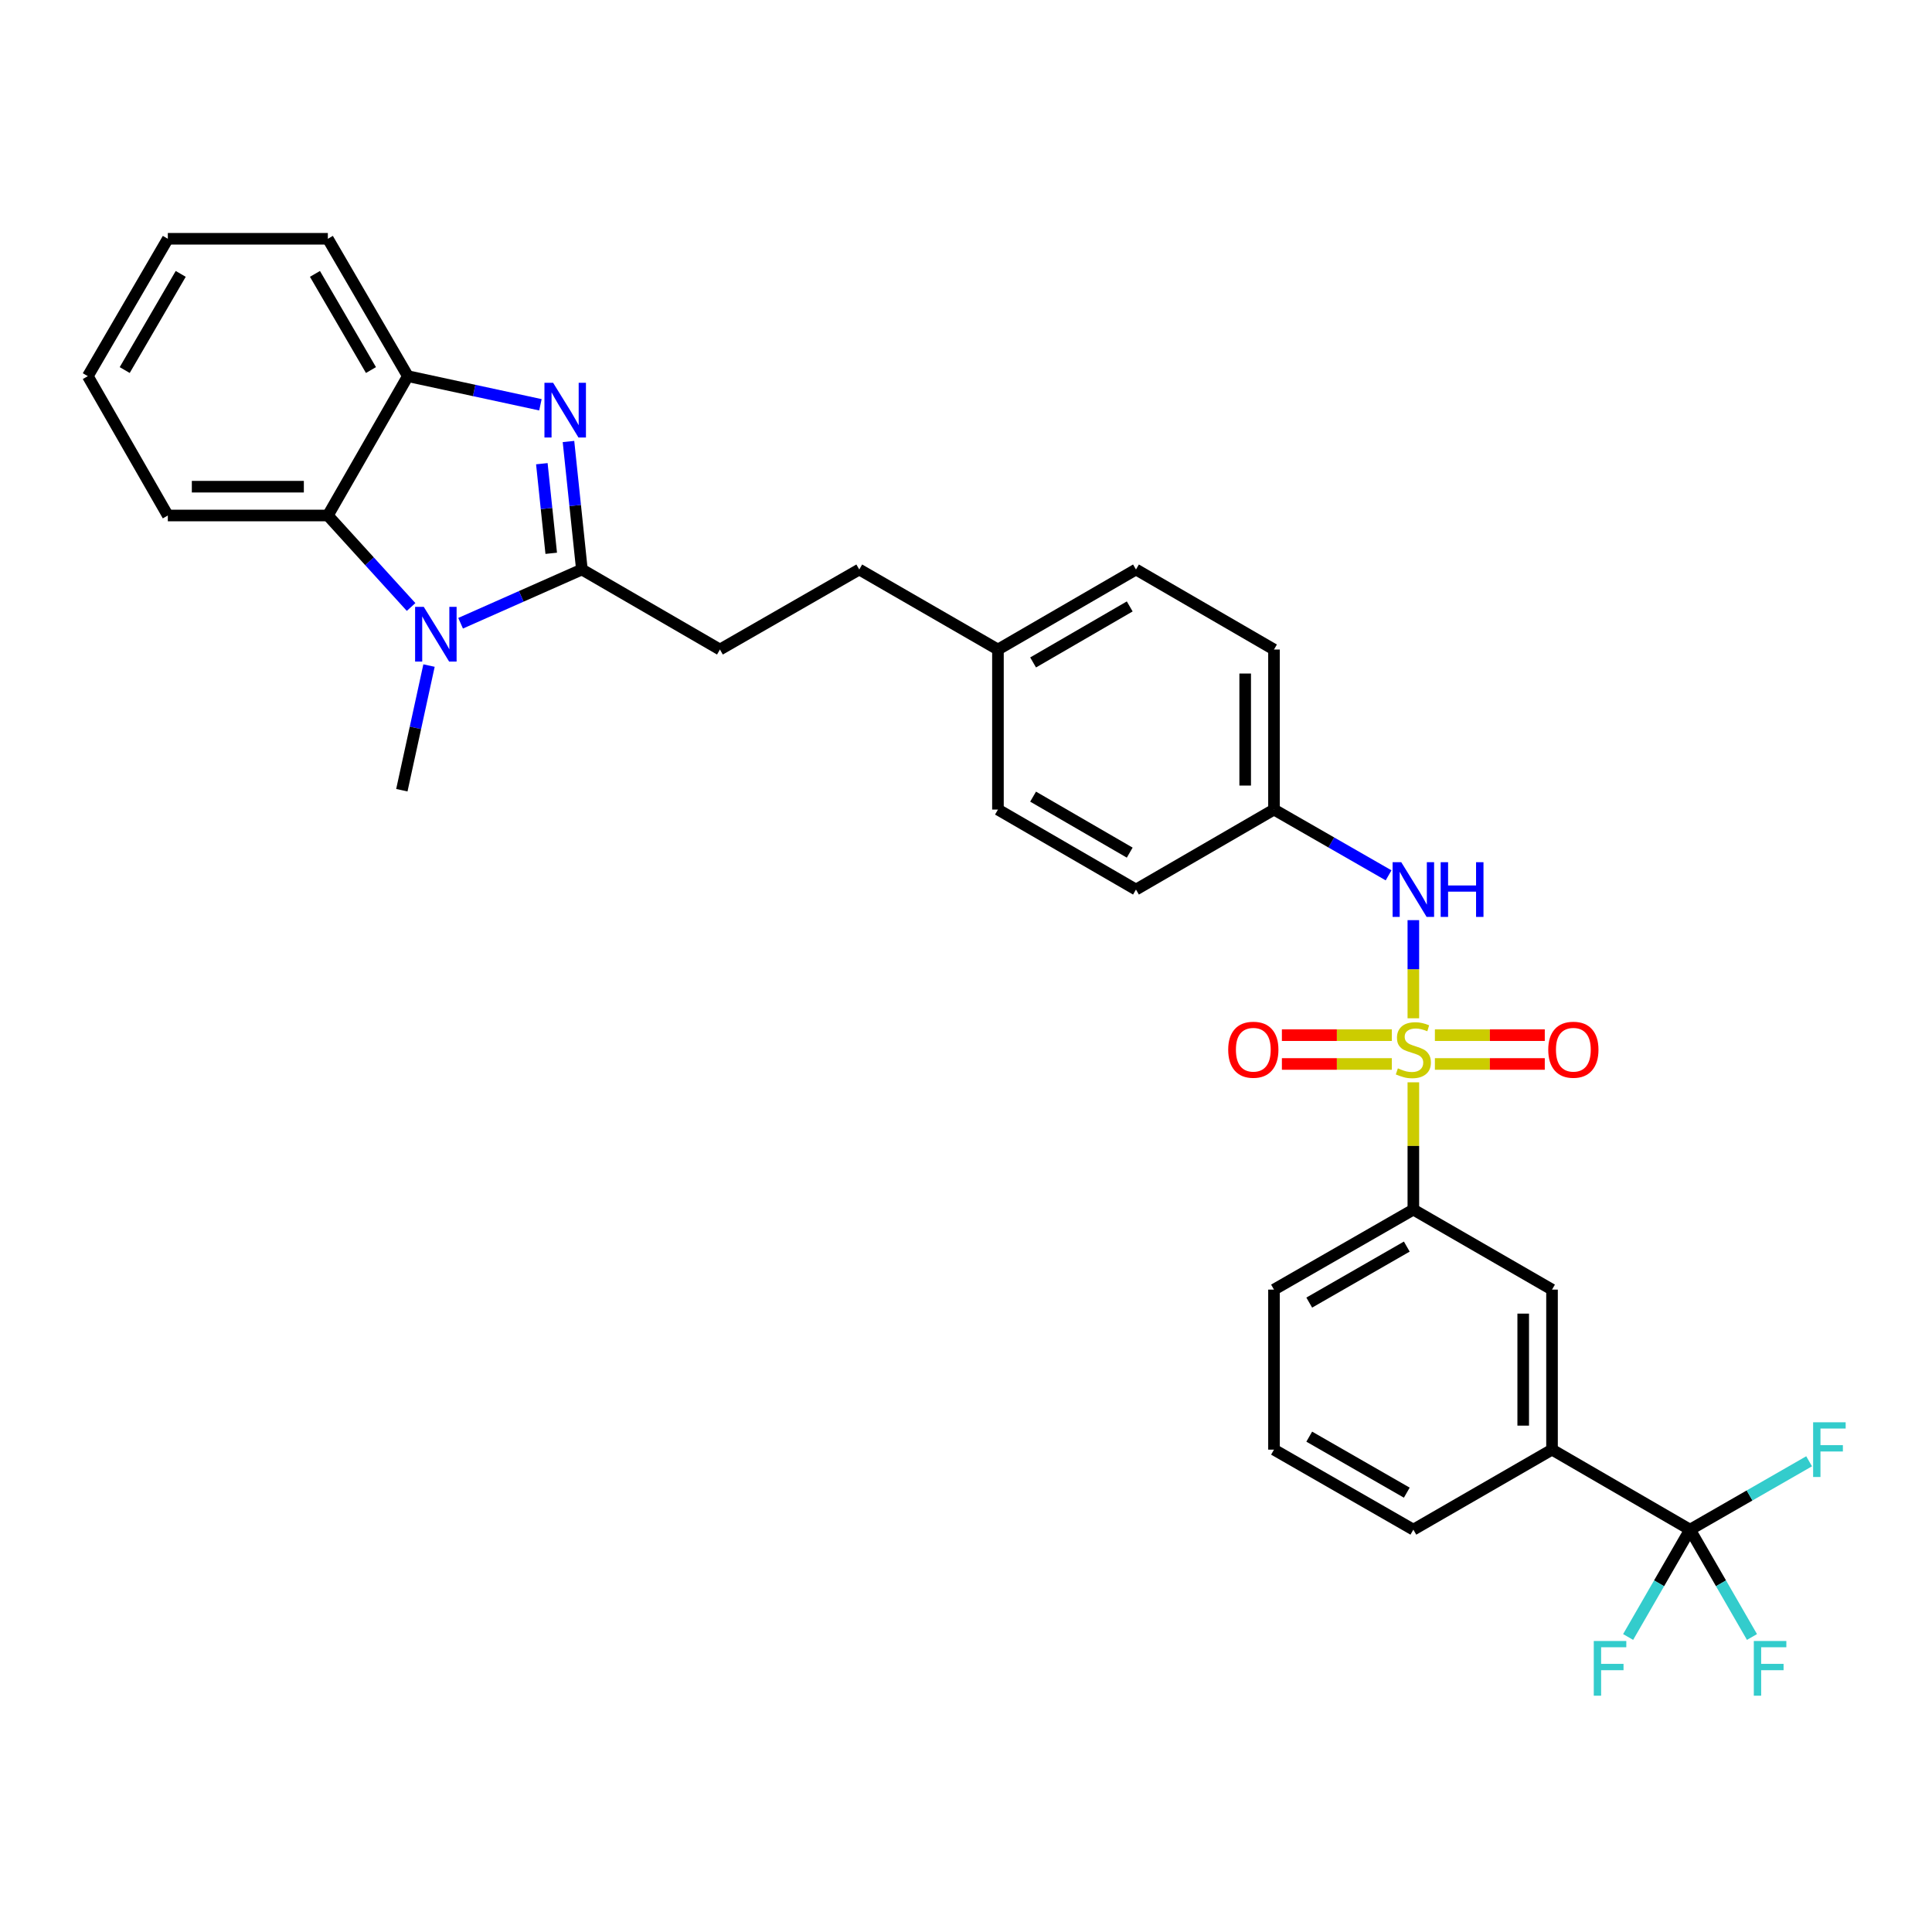 <?xml version='1.0' encoding='iso-8859-1'?>
<svg version='1.1' baseProfile='full'
              xmlns='http://www.w3.org/2000/svg'
                      xmlns:rdkit='http://www.rdkit.org/xml'
                      xmlns:xlink='http://www.w3.org/1999/xlink'
                  xml:space='preserve'
width='1000px' height='1000px' viewBox='0 0 1000 1000'>
<!-- END OF HEADER -->
<rect style='opacity:1.0;fill:#FFFFFF;stroke:none' width='1000' height='1000' x='0' y='0'> </rect>
<path class='bond-6' d='M 731.548,527.063 L 731.548,501.662' style='fill:none;fill-rule:evenodd;stroke:#CCCC00;stroke-width:6px;stroke-linecap:butt;stroke-linejoin:miter;stroke-opacity:1' />
<path class='bond-6' d='M 731.548,501.662 L 731.548,476.261' style='fill:none;fill-rule:evenodd;stroke:#0000FF;stroke-width:6px;stroke-linecap:butt;stroke-linejoin:miter;stroke-opacity:1' />
<path class='bond-7' d='M 731.548,560.205 L 731.548,593.147' style='fill:none;fill-rule:evenodd;stroke:#CCCC00;stroke-width:6px;stroke-linecap:butt;stroke-linejoin:miter;stroke-opacity:1' />
<path class='bond-7' d='M 731.548,593.147 L 731.548,626.089' style='fill:none;fill-rule:evenodd;stroke:#000000;stroke-width:6px;stroke-linecap:butt;stroke-linejoin:miter;stroke-opacity:1' />
<path class='bond-9' d='M 720.397,535.798 L 691.951,535.798' style='fill:none;fill-rule:evenodd;stroke:#CCCC00;stroke-width:6px;stroke-linecap:butt;stroke-linejoin:miter;stroke-opacity:1' />
<path class='bond-9' d='M 691.951,535.798 L 663.505,535.798' style='fill:none;fill-rule:evenodd;stroke:#FF0000;stroke-width:6px;stroke-linecap:butt;stroke-linejoin:miter;stroke-opacity:1' />
<path class='bond-9' d='M 720.397,550.71 L 691.951,550.71' style='fill:none;fill-rule:evenodd;stroke:#CCCC00;stroke-width:6px;stroke-linecap:butt;stroke-linejoin:miter;stroke-opacity:1' />
<path class='bond-9' d='M 691.951,550.71 L 663.505,550.71' style='fill:none;fill-rule:evenodd;stroke:#FF0000;stroke-width:6px;stroke-linecap:butt;stroke-linejoin:miter;stroke-opacity:1' />
<path class='bond-10' d='M 742.698,550.71 L 771.137,550.71' style='fill:none;fill-rule:evenodd;stroke:#CCCC00;stroke-width:6px;stroke-linecap:butt;stroke-linejoin:miter;stroke-opacity:1' />
<path class='bond-10' d='M 771.137,550.71 L 799.575,550.71' style='fill:none;fill-rule:evenodd;stroke:#FF0000;stroke-width:6px;stroke-linecap:butt;stroke-linejoin:miter;stroke-opacity:1' />
<path class='bond-10' d='M 742.698,535.798 L 771.137,535.798' style='fill:none;fill-rule:evenodd;stroke:#CCCC00;stroke-width:6px;stroke-linecap:butt;stroke-linejoin:miter;stroke-opacity:1' />
<path class='bond-10' d='M 771.137,535.798 L 799.575,535.798' style='fill:none;fill-rule:evenodd;stroke:#FF0000;stroke-width:6px;stroke-linecap:butt;stroke-linejoin:miter;stroke-opacity:1' />
<path class='bond-0' d='M 301.184,294.773 L 372.637,336.195' style='fill:none;fill-rule:evenodd;stroke:#000000;stroke-width:6px;stroke-linecap:butt;stroke-linejoin:miter;stroke-opacity:1' />
<path class='bond-1' d='M 301.184,294.773 L 297.714,261.646' style='fill:none;fill-rule:evenodd;stroke:#000000;stroke-width:6px;stroke-linecap:butt;stroke-linejoin:miter;stroke-opacity:1' />
<path class='bond-1' d='M 297.714,261.646 L 294.244,228.519' style='fill:none;fill-rule:evenodd;stroke:#0000FF;stroke-width:6px;stroke-linecap:butt;stroke-linejoin:miter;stroke-opacity:1' />
<path class='bond-1' d='M 285.312,286.388 L 282.883,263.199' style='fill:none;fill-rule:evenodd;stroke:#000000;stroke-width:6px;stroke-linecap:butt;stroke-linejoin:miter;stroke-opacity:1' />
<path class='bond-1' d='M 282.883,263.199 L 280.454,240.011' style='fill:none;fill-rule:evenodd;stroke:#0000FF;stroke-width:6px;stroke-linecap:butt;stroke-linejoin:miter;stroke-opacity:1' />
<path class='bond-2' d='M 301.184,294.773 L 269.794,308.682' style='fill:none;fill-rule:evenodd;stroke:#000000;stroke-width:6px;stroke-linecap:butt;stroke-linejoin:miter;stroke-opacity:1' />
<path class='bond-2' d='M 269.794,308.682 L 238.405,322.591' style='fill:none;fill-rule:evenodd;stroke:#0000FF;stroke-width:6px;stroke-linecap:butt;stroke-linejoin:miter;stroke-opacity:1' />
<path class='bond-5' d='M 279.721,209.516 L 245.415,202.107' style='fill:none;fill-rule:evenodd;stroke:#0000FF;stroke-width:6px;stroke-linecap:butt;stroke-linejoin:miter;stroke-opacity:1' />
<path class='bond-5' d='M 245.415,202.107 L 211.108,194.698' style='fill:none;fill-rule:evenodd;stroke:#000000;stroke-width:6px;stroke-linecap:butt;stroke-linejoin:miter;stroke-opacity:1' />
<path class='bond-4' d='M 212.781,314.179 L 191.238,290.5' style='fill:none;fill-rule:evenodd;stroke:#0000FF;stroke-width:6px;stroke-linecap:butt;stroke-linejoin:miter;stroke-opacity:1' />
<path class='bond-4' d='M 191.238,290.5 L 169.695,266.821' style='fill:none;fill-rule:evenodd;stroke:#000000;stroke-width:6px;stroke-linecap:butt;stroke-linejoin:miter;stroke-opacity:1' />
<path class='bond-17' d='M 222.06,344.493 L 215.027,376.753' style='fill:none;fill-rule:evenodd;stroke:#0000FF;stroke-width:6px;stroke-linecap:butt;stroke-linejoin:miter;stroke-opacity:1' />
<path class='bond-17' d='M 215.027,376.753 L 207.994,409.014' style='fill:none;fill-rule:evenodd;stroke:#000000;stroke-width:6px;stroke-linecap:butt;stroke-linejoin:miter;stroke-opacity:1' />
<path class='bond-3' d='M 874.76,791.743 L 803.324,750.329' style='fill:none;fill-rule:evenodd;stroke:#000000;stroke-width:6px;stroke-linecap:butt;stroke-linejoin:miter;stroke-opacity:1' />
<path class='bond-13' d='M 874.76,791.743 L 890.791,819.523' style='fill:none;fill-rule:evenodd;stroke:#000000;stroke-width:6px;stroke-linecap:butt;stroke-linejoin:miter;stroke-opacity:1' />
<path class='bond-13' d='M 890.791,819.523 L 906.822,847.303' style='fill:none;fill-rule:evenodd;stroke:#33CCCC;stroke-width:6px;stroke-linecap:butt;stroke-linejoin:miter;stroke-opacity:1' />
<path class='bond-14' d='M 874.76,791.743 L 858.738,819.523' style='fill:none;fill-rule:evenodd;stroke:#000000;stroke-width:6px;stroke-linecap:butt;stroke-linejoin:miter;stroke-opacity:1' />
<path class='bond-14' d='M 858.738,819.523 L 842.716,847.303' style='fill:none;fill-rule:evenodd;stroke:#33CCCC;stroke-width:6px;stroke-linecap:butt;stroke-linejoin:miter;stroke-opacity:1' />
<path class='bond-15' d='M 874.76,791.743 L 905.576,774.05' style='fill:none;fill-rule:evenodd;stroke:#000000;stroke-width:6px;stroke-linecap:butt;stroke-linejoin:miter;stroke-opacity:1' />
<path class='bond-15' d='M 905.576,774.05 L 936.392,756.357' style='fill:none;fill-rule:evenodd;stroke:#33CCCC;stroke-width:6px;stroke-linecap:butt;stroke-linejoin:miter;stroke-opacity:1' />
<path class='bond-24' d='M 169.695,266.821 L 86.868,266.821' style='fill:none;fill-rule:evenodd;stroke:#000000;stroke-width:6px;stroke-linecap:butt;stroke-linejoin:miter;stroke-opacity:1' />
<path class='bond-24' d='M 157.271,251.91 L 99.292,251.91' style='fill:none;fill-rule:evenodd;stroke:#000000;stroke-width:6px;stroke-linecap:butt;stroke-linejoin:miter;stroke-opacity:1' />
<path class='bond-33' d='M 169.695,266.821 L 211.108,194.698' style='fill:none;fill-rule:evenodd;stroke:#000000;stroke-width:6px;stroke-linecap:butt;stroke-linejoin:miter;stroke-opacity:1' />
<path class='bond-25' d='M 211.108,194.698 L 169.695,123.593' style='fill:none;fill-rule:evenodd;stroke:#000000;stroke-width:6px;stroke-linecap:butt;stroke-linejoin:miter;stroke-opacity:1' />
<path class='bond-25' d='M 192.011,191.537 L 163.021,141.764' style='fill:none;fill-rule:evenodd;stroke:#000000;stroke-width:6px;stroke-linecap:butt;stroke-linejoin:miter;stroke-opacity:1' />
<path class='bond-16' d='M 718.729,453.076 L 689.072,436.053' style='fill:none;fill-rule:evenodd;stroke:#0000FF;stroke-width:6px;stroke-linecap:butt;stroke-linejoin:miter;stroke-opacity:1' />
<path class='bond-16' d='M 689.072,436.053 L 659.416,419.03' style='fill:none;fill-rule:evenodd;stroke:#000000;stroke-width:6px;stroke-linecap:butt;stroke-linejoin:miter;stroke-opacity:1' />
<path class='bond-11' d='M 731.548,626.089 L 803.324,667.502' style='fill:none;fill-rule:evenodd;stroke:#000000;stroke-width:6px;stroke-linecap:butt;stroke-linejoin:miter;stroke-opacity:1' />
<path class='bond-26' d='M 731.548,626.089 L 659.416,667.502' style='fill:none;fill-rule:evenodd;stroke:#000000;stroke-width:6px;stroke-linecap:butt;stroke-linejoin:miter;stroke-opacity:1' />
<path class='bond-26' d='M 728.153,645.233 L 677.661,674.222' style='fill:none;fill-rule:evenodd;stroke:#000000;stroke-width:6px;stroke-linecap:butt;stroke-linejoin:miter;stroke-opacity:1' />
<path class='bond-8' d='M 803.324,750.329 L 803.324,667.502' style='fill:none;fill-rule:evenodd;stroke:#000000;stroke-width:6px;stroke-linecap:butt;stroke-linejoin:miter;stroke-opacity:1' />
<path class='bond-8' d='M 788.412,737.905 L 788.412,679.926' style='fill:none;fill-rule:evenodd;stroke:#000000;stroke-width:6px;stroke-linecap:butt;stroke-linejoin:miter;stroke-opacity:1' />
<path class='bond-31' d='M 803.324,750.329 L 731.548,791.743' style='fill:none;fill-rule:evenodd;stroke:#000000;stroke-width:6px;stroke-linecap:butt;stroke-linejoin:miter;stroke-opacity:1' />
<path class='bond-12' d='M 372.637,336.195 L 444.752,294.773' style='fill:none;fill-rule:evenodd;stroke:#000000;stroke-width:6px;stroke-linecap:butt;stroke-linejoin:miter;stroke-opacity:1' />
<path class='bond-20' d='M 659.416,419.03 L 659.416,336.195' style='fill:none;fill-rule:evenodd;stroke:#000000;stroke-width:6px;stroke-linecap:butt;stroke-linejoin:miter;stroke-opacity:1' />
<path class='bond-20' d='M 644.504,406.604 L 644.504,348.62' style='fill:none;fill-rule:evenodd;stroke:#000000;stroke-width:6px;stroke-linecap:butt;stroke-linejoin:miter;stroke-opacity:1' />
<path class='bond-21' d='M 659.416,419.03 L 587.98,460.435' style='fill:none;fill-rule:evenodd;stroke:#000000;stroke-width:6px;stroke-linecap:butt;stroke-linejoin:miter;stroke-opacity:1' />
<path class='bond-18' d='M 516.536,336.195 L 516.536,419.03' style='fill:none;fill-rule:evenodd;stroke:#000000;stroke-width:6px;stroke-linecap:butt;stroke-linejoin:miter;stroke-opacity:1' />
<path class='bond-19' d='M 516.536,336.195 L 444.752,294.773' style='fill:none;fill-rule:evenodd;stroke:#000000;stroke-width:6px;stroke-linecap:butt;stroke-linejoin:miter;stroke-opacity:1' />
<path class='bond-32' d='M 516.536,336.195 L 587.98,294.773' style='fill:none;fill-rule:evenodd;stroke:#000000;stroke-width:6px;stroke-linecap:butt;stroke-linejoin:miter;stroke-opacity:1' />
<path class='bond-32' d='M 534.732,342.882 L 584.743,313.886' style='fill:none;fill-rule:evenodd;stroke:#000000;stroke-width:6px;stroke-linecap:butt;stroke-linejoin:miter;stroke-opacity:1' />
<path class='bond-22' d='M 659.416,336.195 L 587.98,294.773' style='fill:none;fill-rule:evenodd;stroke:#000000;stroke-width:6px;stroke-linecap:butt;stroke-linejoin:miter;stroke-opacity:1' />
<path class='bond-23' d='M 587.98,460.435 L 516.536,419.03' style='fill:none;fill-rule:evenodd;stroke:#000000;stroke-width:6px;stroke-linecap:butt;stroke-linejoin:miter;stroke-opacity:1' />
<path class='bond-23' d='M 584.741,441.322 L 534.73,412.339' style='fill:none;fill-rule:evenodd;stroke:#000000;stroke-width:6px;stroke-linecap:butt;stroke-linejoin:miter;stroke-opacity:1' />
<path class='bond-29' d='M 86.868,266.821 L 45.455,194.698' style='fill:none;fill-rule:evenodd;stroke:#000000;stroke-width:6px;stroke-linecap:butt;stroke-linejoin:miter;stroke-opacity:1' />
<path class='bond-30' d='M 169.695,123.593 L 86.868,123.593' style='fill:none;fill-rule:evenodd;stroke:#000000;stroke-width:6px;stroke-linecap:butt;stroke-linejoin:miter;stroke-opacity:1' />
<path class='bond-28' d='M 659.416,667.502 L 659.416,750.329' style='fill:none;fill-rule:evenodd;stroke:#000000;stroke-width:6px;stroke-linecap:butt;stroke-linejoin:miter;stroke-opacity:1' />
<path class='bond-27' d='M 731.548,791.743 L 659.416,750.329' style='fill:none;fill-rule:evenodd;stroke:#000000;stroke-width:6px;stroke-linecap:butt;stroke-linejoin:miter;stroke-opacity:1' />
<path class='bond-27' d='M 728.153,772.599 L 677.661,743.609' style='fill:none;fill-rule:evenodd;stroke:#000000;stroke-width:6px;stroke-linecap:butt;stroke-linejoin:miter;stroke-opacity:1' />
<path class='bond-34' d='M 45.455,194.698 L 86.868,123.593' style='fill:none;fill-rule:evenodd;stroke:#000000;stroke-width:6px;stroke-linecap:butt;stroke-linejoin:miter;stroke-opacity:1' />
<path class='bond-34' d='M 64.552,191.537 L 93.542,141.764' style='fill:none;fill-rule:evenodd;stroke:#000000;stroke-width:6px;stroke-linecap:butt;stroke-linejoin:miter;stroke-opacity:1' />
<path  class='atom-0' d='M 723.548 552.974
Q 723.868 553.094, 725.188 553.654
Q 726.508 554.214, 727.948 554.574
Q 729.428 554.894, 730.868 554.894
Q 733.548 554.894, 735.108 553.614
Q 736.668 552.294, 736.668 550.014
Q 736.668 548.454, 735.868 547.494
Q 735.108 546.534, 733.908 546.014
Q 732.708 545.494, 730.708 544.894
Q 728.188 544.134, 726.668 543.414
Q 725.188 542.694, 724.108 541.174
Q 723.068 539.654, 723.068 537.094
Q 723.068 533.534, 725.468 531.334
Q 727.908 529.134, 732.708 529.134
Q 735.988 529.134, 739.708 530.694
L 738.788 533.774
Q 735.388 532.374, 732.828 532.374
Q 730.068 532.374, 728.548 533.534
Q 727.028 534.654, 727.068 536.614
Q 727.068 538.134, 727.828 539.054
Q 728.628 539.974, 729.748 540.494
Q 730.908 541.014, 732.828 541.614
Q 735.388 542.414, 736.908 543.214
Q 738.428 544.014, 739.508 545.654
Q 740.628 547.254, 740.628 550.014
Q 740.628 553.934, 737.988 556.054
Q 735.388 558.134, 731.028 558.134
Q 728.508 558.134, 726.588 557.574
Q 724.708 557.054, 722.468 556.134
L 723.548 552.974
' fill='#CCCC00'/>
<path  class='atom-2' d='M 286.284 198.125
L 295.564 213.125
Q 296.484 214.605, 297.964 217.285
Q 299.444 219.965, 299.524 220.125
L 299.524 198.125
L 303.284 198.125
L 303.284 226.445
L 299.404 226.445
L 289.444 210.045
Q 288.284 208.125, 287.044 205.925
Q 285.844 203.725, 285.484 203.045
L 285.484 226.445
L 281.804 226.445
L 281.804 198.125
L 286.284 198.125
' fill='#0000FF'/>
<path  class='atom-3' d='M 219.338 314.106
L 228.618 329.106
Q 229.538 330.586, 231.018 333.266
Q 232.498 335.946, 232.578 336.106
L 232.578 314.106
L 236.338 314.106
L 236.338 342.426
L 232.458 342.426
L 222.498 326.026
Q 221.338 324.106, 220.098 321.906
Q 218.898 319.706, 218.538 319.026
L 218.538 342.426
L 214.858 342.426
L 214.858 314.106
L 219.338 314.106
' fill='#0000FF'/>
<path  class='atom-7' d='M 725.288 446.275
L 734.568 461.275
Q 735.488 462.755, 736.968 465.435
Q 738.448 468.115, 738.528 468.275
L 738.528 446.275
L 742.288 446.275
L 742.288 474.595
L 738.408 474.595
L 728.448 458.195
Q 727.288 456.275, 726.048 454.075
Q 724.848 451.875, 724.488 451.195
L 724.488 474.595
L 720.808 474.595
L 720.808 446.275
L 725.288 446.275
' fill='#0000FF'/>
<path  class='atom-7' d='M 745.688 446.275
L 749.528 446.275
L 749.528 458.315
L 764.008 458.315
L 764.008 446.275
L 767.848 446.275
L 767.848 474.595
L 764.008 474.595
L 764.008 461.515
L 749.528 461.515
L 749.528 474.595
L 745.688 474.595
L 745.688 446.275
' fill='#0000FF'/>
<path  class='atom-10' d='M 635.713 543.334
Q 635.713 536.534, 639.073 532.734
Q 642.433 528.934, 648.713 528.934
Q 654.993 528.934, 658.353 532.734
Q 661.713 536.534, 661.713 543.334
Q 661.713 550.214, 658.313 554.134
Q 654.913 558.014, 648.713 558.014
Q 642.473 558.014, 639.073 554.134
Q 635.713 550.254, 635.713 543.334
M 648.713 554.814
Q 653.033 554.814, 655.353 551.934
Q 657.713 549.014, 657.713 543.334
Q 657.713 537.774, 655.353 534.974
Q 653.033 532.134, 648.713 532.134
Q 644.393 532.134, 642.033 534.934
Q 639.713 537.734, 639.713 543.334
Q 639.713 549.054, 642.033 551.934
Q 644.393 554.814, 648.713 554.814
' fill='#FF0000'/>
<path  class='atom-11' d='M 801.367 543.334
Q 801.367 536.534, 804.727 532.734
Q 808.087 528.934, 814.367 528.934
Q 820.647 528.934, 824.007 532.734
Q 827.367 536.534, 827.367 543.334
Q 827.367 550.214, 823.967 554.134
Q 820.567 558.014, 814.367 558.014
Q 808.127 558.014, 804.727 554.134
Q 801.367 550.254, 801.367 543.334
M 814.367 554.814
Q 818.687 554.814, 821.007 551.934
Q 823.367 549.014, 823.367 543.334
Q 823.367 537.774, 821.007 534.974
Q 818.687 532.134, 814.367 532.134
Q 810.047 532.134, 807.687 534.934
Q 805.367 537.734, 805.367 543.334
Q 805.367 549.054, 807.687 551.934
Q 810.047 554.814, 814.367 554.814
' fill='#FF0000'/>
<path  class='atom-14' d='M 907.77 849.375
L 924.61 849.375
L 924.61 852.615
L 911.57 852.615
L 911.57 861.215
L 923.17 861.215
L 923.17 864.495
L 911.57 864.495
L 911.57 877.695
L 907.77 877.695
L 907.77 849.375
' fill='#33CCCC'/>
<path  class='atom-15' d='M 824.934 849.375
L 841.774 849.375
L 841.774 852.615
L 828.734 852.615
L 828.734 861.215
L 840.334 861.215
L 840.334 864.495
L 828.734 864.495
L 828.734 877.695
L 824.934 877.695
L 824.934 849.375
' fill='#33CCCC'/>
<path  class='atom-16' d='M 938.471 736.169
L 955.311 736.169
L 955.311 739.409
L 942.271 739.409
L 942.271 748.009
L 953.871 748.009
L 953.871 751.289
L 942.271 751.289
L 942.271 764.489
L 938.471 764.489
L 938.471 736.169
' fill='#33CCCC'/>
</svg>
